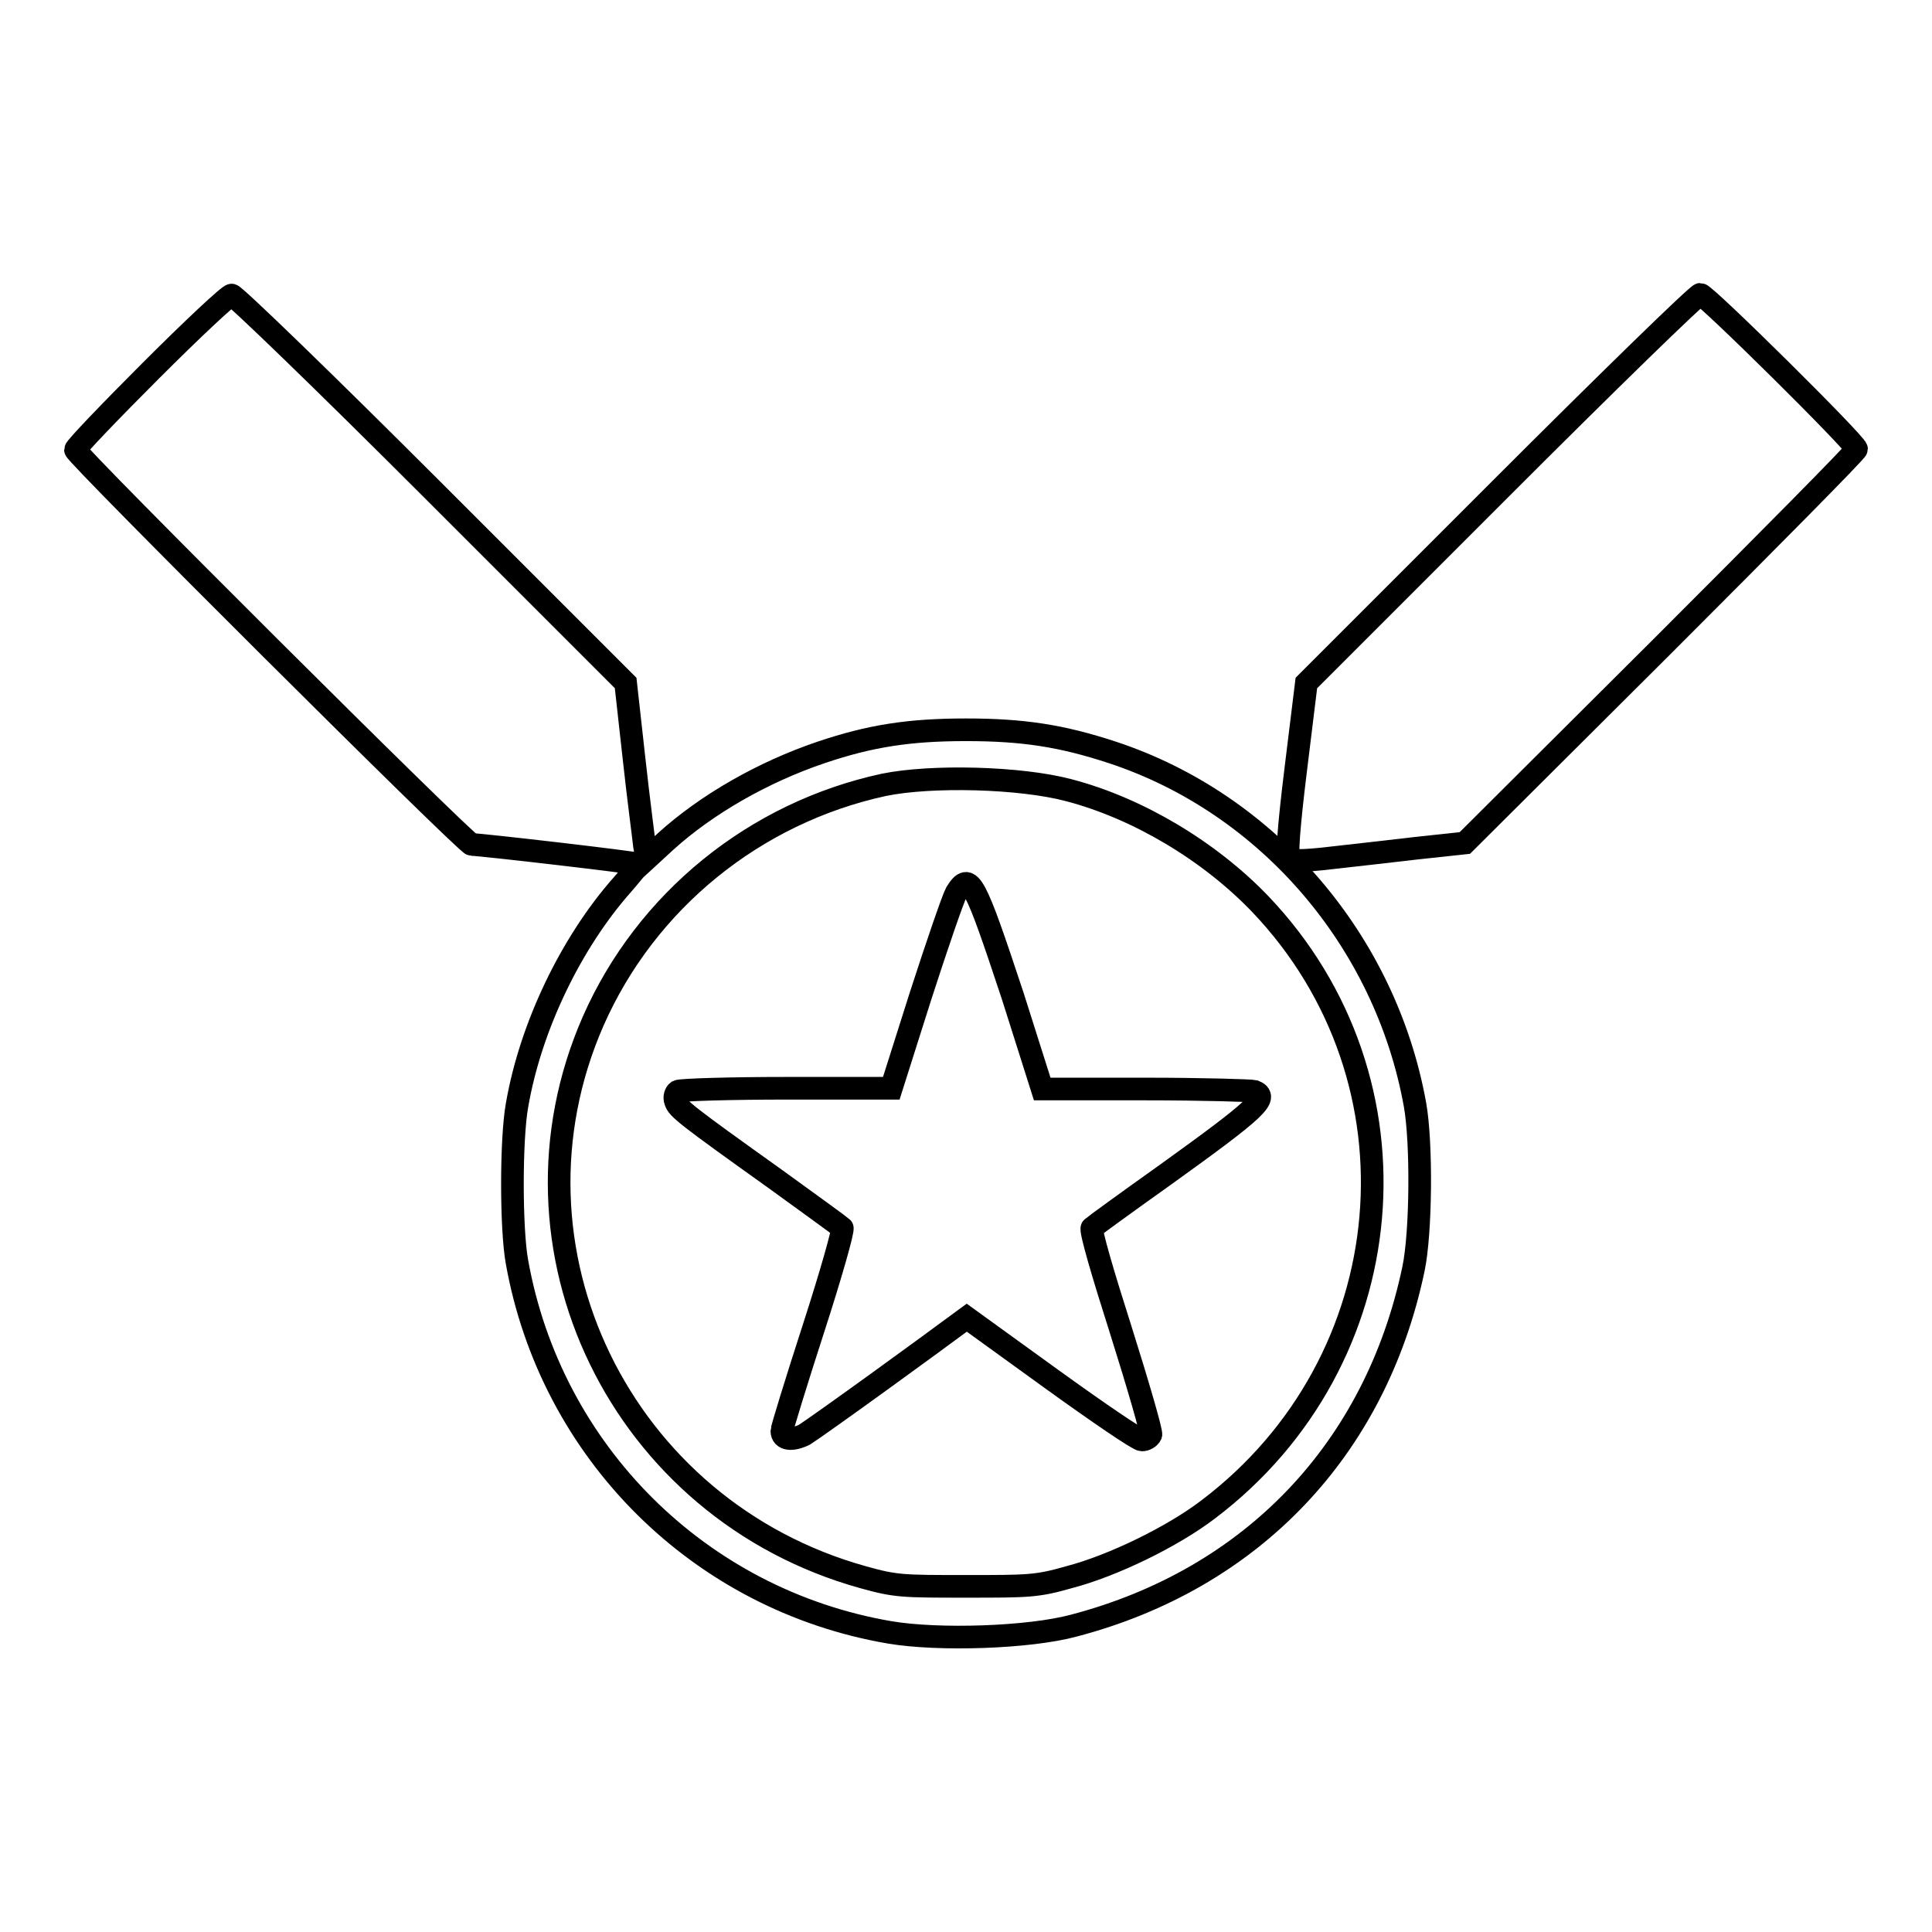 <?xml version="1.0" encoding="utf-8"?>
<!-- Svg Vector Icons : http://www.onlinewebfonts.com/icon -->
<!DOCTYPE svg PUBLIC "-//W3C//DTD SVG 1.1//EN" "http://www.w3.org/Graphics/SVG/1.1/DTD/svg11.dtd">
<svg version="1.1" xmlns="http://www.w3.org/2000/svg" xmlns:xlink="http://www.w3.org/1999/xlink" x="0px" y="0px" viewBox="0 0 256 256" enable-background="new 0 0 256 256" xml:space="preserve">
<g><g><g><path stroke-width="3" fill-opacity="0" stroke="#000000"  d="M20,49.1c-5.5,5.5-10,10.2-10,10.5c0,0.7,51.8,52.3,52.5,52.3c1.2,0,21.9,2.4,22.1,2.6c0.1,0.1-0.9,1.3-2.2,2.8c-6.7,7.6-12.1,18.7-13.9,29.2c-0.8,4.5-0.8,16.3,0,20.7c4.5,25.2,24.2,44.8,49.4,49.1c6.5,1.1,18.5,0.7,24.4-0.9c23.6-6.2,40-23.4,45-47.3c1-4.8,1.1-16.6,0.2-21.7c-3.9-21.7-19.5-39.9-40.1-46.7c-6.7-2.2-11.8-3-19.4-3c-7.5,0-12.7,0.8-19.2,3c-7.7,2.6-15.2,6.9-20.6,11.8l-2.5,2.3l-0.3-1.7c-0.1-1-0.8-6.2-1.4-11.7l-1.1-9.9L57.2,64.8C43,50.6,31.1,39.1,30.7,39.1C30.4,39,25.5,43.6,20,49.1z M141.6,104.7c9.2,2.4,18.7,8.1,25.4,15.1c22.3,23.4,19,60.6-6.9,80.2c-4.7,3.6-12.7,7.5-18.5,9c-4.2,1.2-5.3,1.2-13.6,1.2c-8.4,0-9.3,0-13.6-1.2c-32.1-8.9-49-43.6-35.8-73.7c7-15.9,21.4-27.6,38.5-31.3C123.4,102.7,135.2,103,141.6,104.7z"/><path stroke-width="3" fill-opacity="0" stroke="#000000"  d="M126.7,118.3c-0.4,0.7-2.5,6.8-4.7,13.6l-3.9,12.3h-13.8c-7.6,0-14.1,0.2-14.5,0.4c-0.3,0.2-0.5,0.8-0.3,1.3c0.3,1,1.3,1.8,13.2,10.3c4.7,3.4,8.7,6.3,8.9,6.5c0.2,0.2-1.5,6.2-3.8,13.3c-2.3,7.1-4.2,13.3-4.2,13.6c0,1.2,1.4,1.3,3,0.5c0.8-0.5,5.3-3.7,10-7.1c4.7-3.4,9.2-6.7,10-7.3l1.5-1.1l11.2,8.1c6.1,4.4,11.5,8.1,12,8.1c0.5,0,1-0.3,1.2-0.7c0.1-0.4-1.7-6.6-4-13.9c-2.3-7.2-4.1-13.3-3.8-13.5c0.2-0.2,4.6-3.4,9.8-7.1c12.1-8.7,13.7-10.2,11.7-11c-0.4-0.1-6.9-0.3-14.4-0.3h-13.7l-3.9-12.3C129.1,116.6,128.5,115.4,126.7,118.3z"/><path stroke-width="3" fill-opacity="0" stroke="#000000"  d="M198.8,64.8l-25.7,25.7l-1.4,11.4c-1,8.1-1.2,11.6-0.9,11.9c0.3,0.3,2,0.3,5.4-0.1c2.8-0.3,7.9-0.9,11.4-1.3l6.5-0.7l26-25.9c14.2-14.2,25.9-26,25.9-26.3c0-0.7-20-20.5-20.7-20.5C224.9,39,213,50.6,198.8,64.8z"/></g></g></g>
</svg>